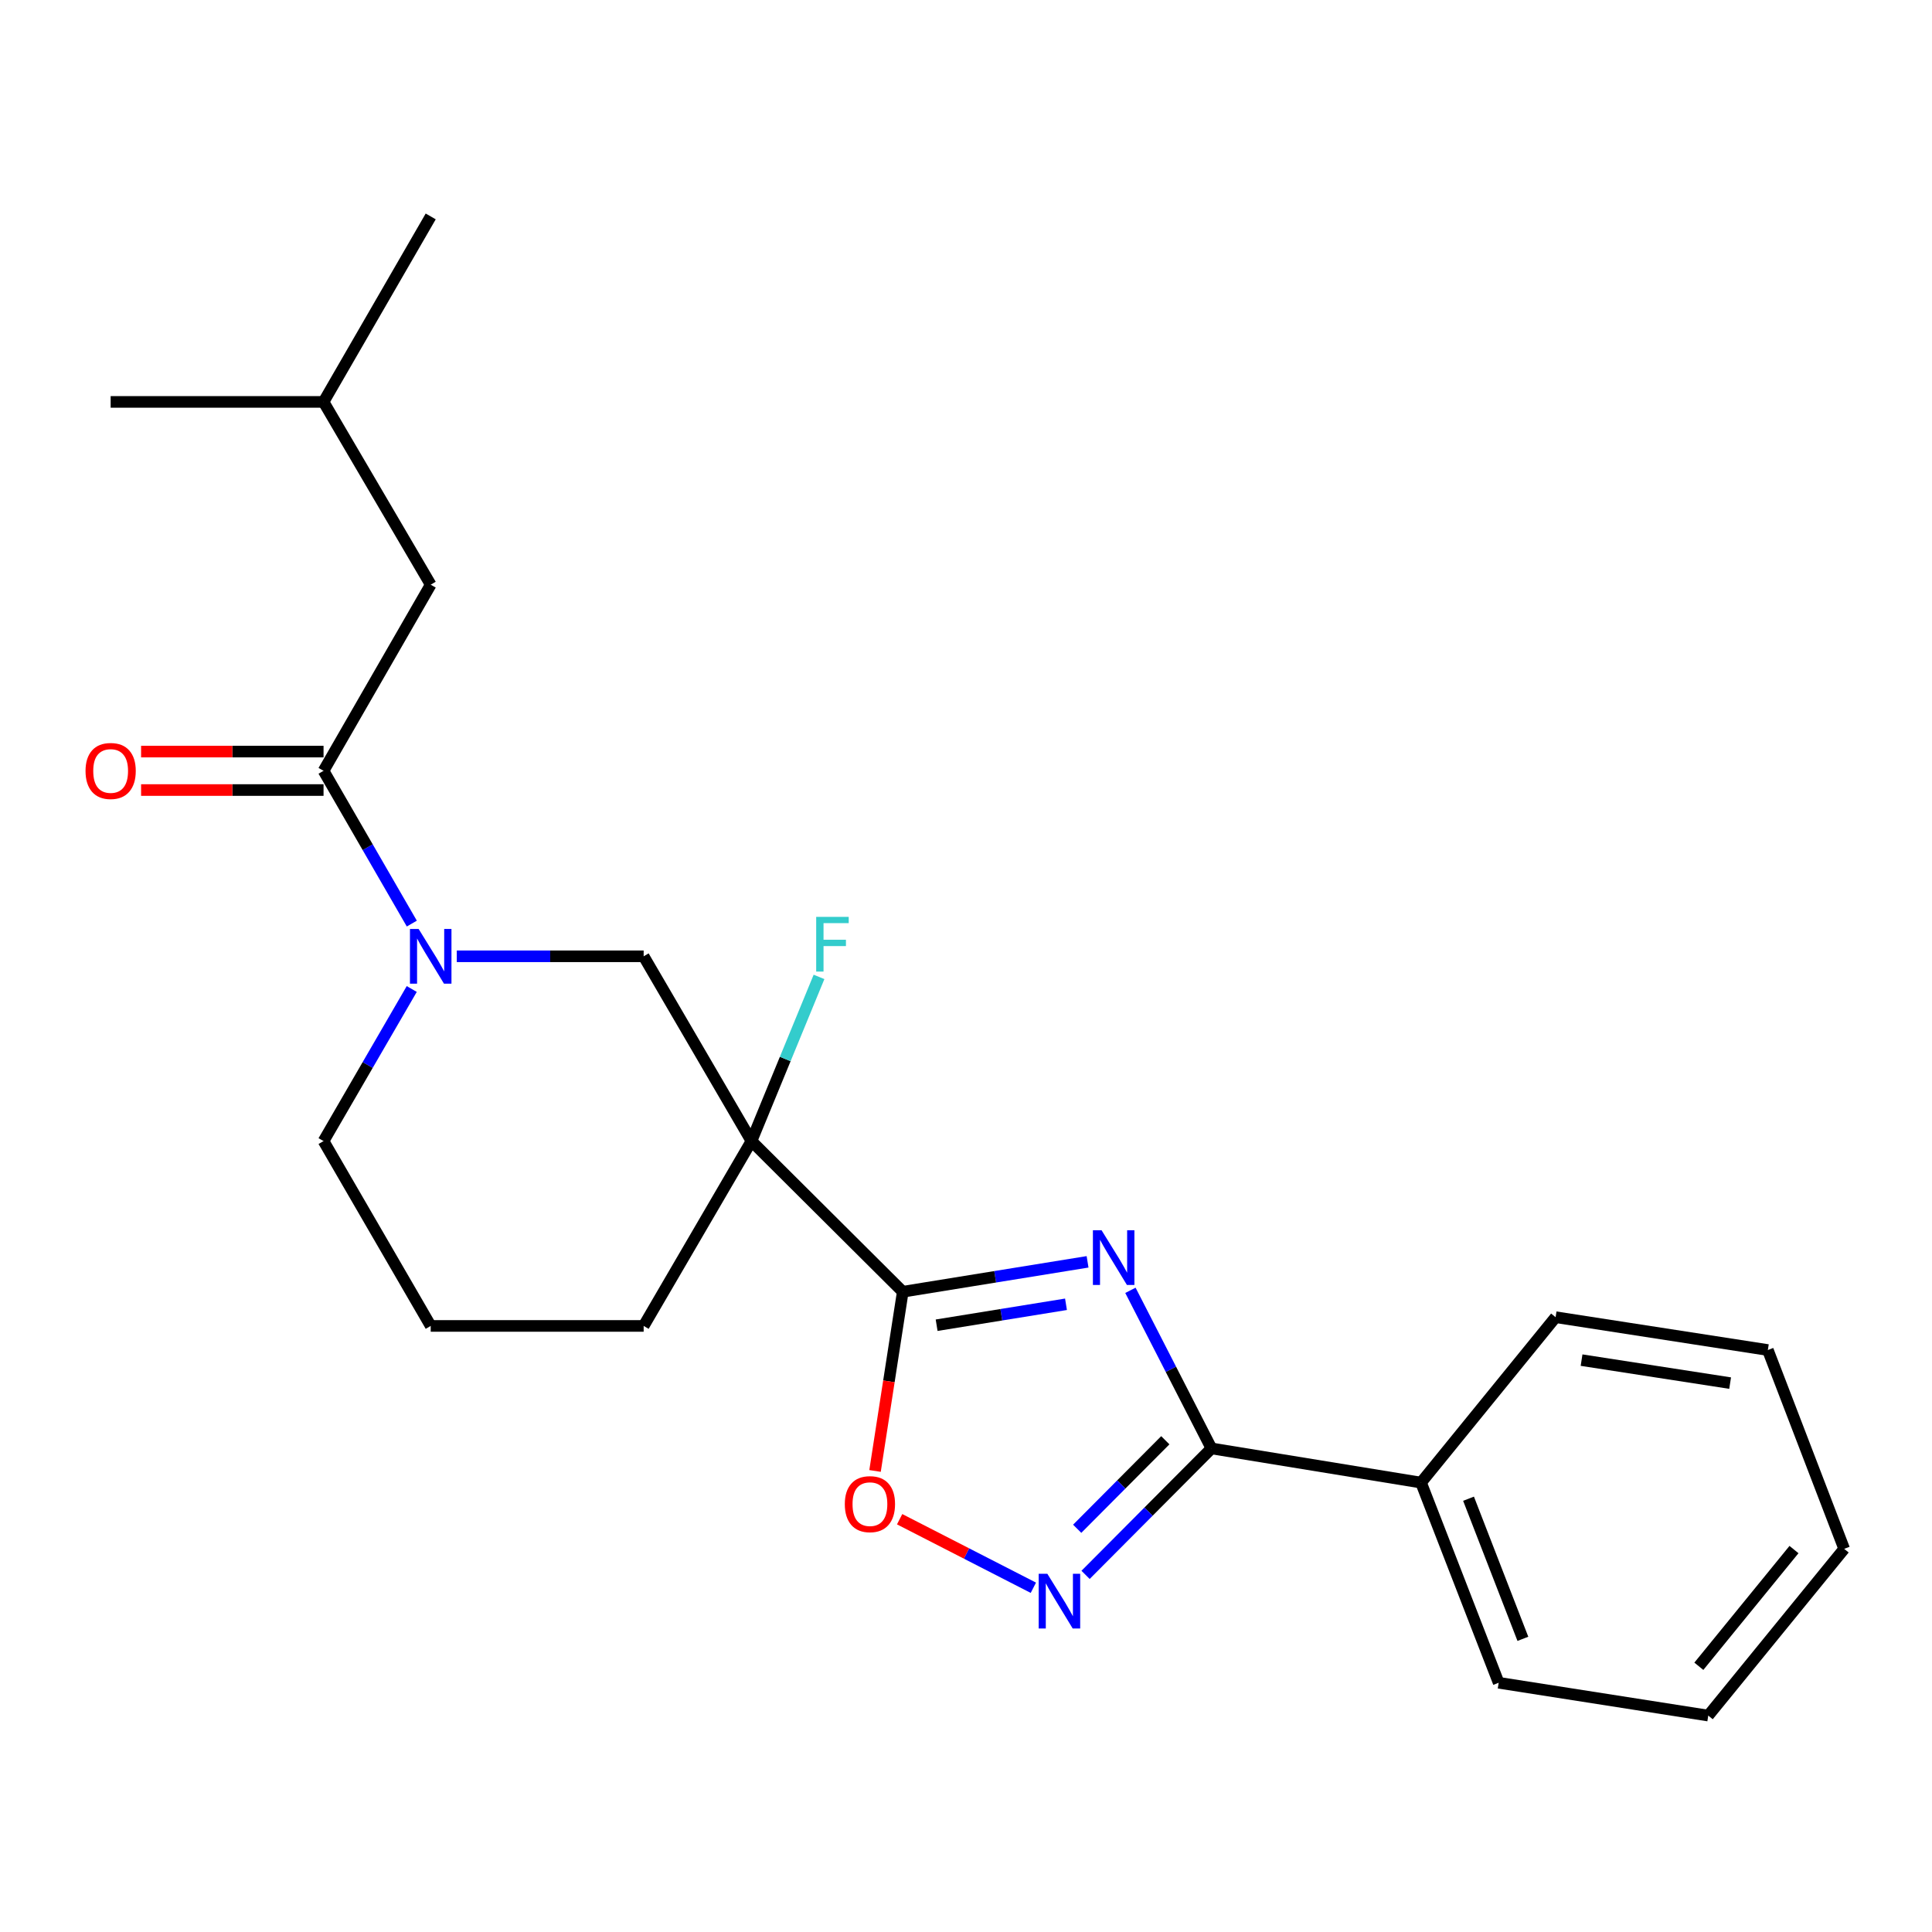 <?xml version='1.0' encoding='iso-8859-1'?>
<svg version='1.1' baseProfile='full'
              xmlns='http://www.w3.org/2000/svg'
                      xmlns:rdkit='http://www.rdkit.org/xml'
                      xmlns:xlink='http://www.w3.org/1999/xlink'
                  xml:space='preserve'
width='1000px' height='1000px' viewBox='0 0 1000 1000'>
<!-- END OF HEADER -->
<rect style='opacity:1.0;fill:#FFFFFF;stroke:none' width='1000' height='1000' x='0' y='0'> </rect>
<path class='bond-0' d='M 562.923,653.122 L 515.096,660.864' style='fill:none;fill-rule:evenodd;stroke:#0000FF;stroke-width:6px;stroke-linecap:butt;stroke-linejoin:miter;stroke-opacity:1' />
<path class='bond-0' d='M 515.096,660.864 L 467.27,668.607' style='fill:none;fill-rule:evenodd;stroke:#000000;stroke-width:6px;stroke-linecap:butt;stroke-linejoin:miter;stroke-opacity:1' />
<path class='bond-0' d='M 551.756,675.094 L 518.277,680.513' style='fill:none;fill-rule:evenodd;stroke:#0000FF;stroke-width:6px;stroke-linecap:butt;stroke-linejoin:miter;stroke-opacity:1' />
<path class='bond-0' d='M 518.277,680.513 L 484.799,685.933' style='fill:none;fill-rule:evenodd;stroke:#000000;stroke-width:6px;stroke-linecap:butt;stroke-linejoin:miter;stroke-opacity:1' />
<path class='bond-2' d='M 585.106,667.87 L 606.074,708.784' style='fill:none;fill-rule:evenodd;stroke:#0000FF;stroke-width:6px;stroke-linecap:butt;stroke-linejoin:miter;stroke-opacity:1' />
<path class='bond-2' d='M 606.074,708.784 L 627.041,749.698' style='fill:none;fill-rule:evenodd;stroke:#000000;stroke-width:6px;stroke-linecap:butt;stroke-linejoin:miter;stroke-opacity:1' />
<path class='bond-1' d='M 467.27,668.607 L 388.955,590.623' style='fill:none;fill-rule:evenodd;stroke:#000000;stroke-width:6px;stroke-linecap:butt;stroke-linejoin:miter;stroke-opacity:1' />
<path class='bond-5' d='M 467.27,668.607 L 460.095,714.984' style='fill:none;fill-rule:evenodd;stroke:#000000;stroke-width:6px;stroke-linecap:butt;stroke-linejoin:miter;stroke-opacity:1' />
<path class='bond-5' d='M 460.095,714.984 L 452.919,761.361' style='fill:none;fill-rule:evenodd;stroke:#FF0000;stroke-width:6px;stroke-linecap:butt;stroke-linejoin:miter;stroke-opacity:1' />
<path class='bond-7' d='M 388.955,590.623 L 333.155,494.98' style='fill:none;fill-rule:evenodd;stroke:#000000;stroke-width:6px;stroke-linecap:butt;stroke-linejoin:miter;stroke-opacity:1' />
<path class='bond-11' d='M 388.955,590.623 L 406.436,548.135' style='fill:none;fill-rule:evenodd;stroke:#000000;stroke-width:6px;stroke-linecap:butt;stroke-linejoin:miter;stroke-opacity:1' />
<path class='bond-11' d='M 406.436,548.135 L 423.918,505.646' style='fill:none;fill-rule:evenodd;stroke:#33CCCC;stroke-width:6px;stroke-linecap:butt;stroke-linejoin:miter;stroke-opacity:1' />
<path class='bond-12' d='M 388.955,590.623 L 333.155,686.3' style='fill:none;fill-rule:evenodd;stroke:#000000;stroke-width:6px;stroke-linecap:butt;stroke-linejoin:miter;stroke-opacity:1' />
<path class='bond-3' d='M 627.041,749.698 L 594.465,782.425' style='fill:none;fill-rule:evenodd;stroke:#000000;stroke-width:6px;stroke-linecap:butt;stroke-linejoin:miter;stroke-opacity:1' />
<path class='bond-3' d='M 594.465,782.425 L 561.889,815.152' style='fill:none;fill-rule:evenodd;stroke:#0000FF;stroke-width:6px;stroke-linecap:butt;stroke-linejoin:miter;stroke-opacity:1' />
<path class='bond-3' d='M 603.161,745.473 L 580.358,768.382' style='fill:none;fill-rule:evenodd;stroke:#000000;stroke-width:6px;stroke-linecap:butt;stroke-linejoin:miter;stroke-opacity:1' />
<path class='bond-3' d='M 580.358,768.382 L 557.555,791.291' style='fill:none;fill-rule:evenodd;stroke:#0000FF;stroke-width:6px;stroke-linecap:butt;stroke-linejoin:miter;stroke-opacity:1' />
<path class='bond-9' d='M 627.041,749.698 L 735.524,767.391' style='fill:none;fill-rule:evenodd;stroke:#000000;stroke-width:6px;stroke-linecap:butt;stroke-linejoin:miter;stroke-opacity:1' />
<path class='bond-23' d='M 534.866,821.824 L 500.258,804.084' style='fill:none;fill-rule:evenodd;stroke:#0000FF;stroke-width:6px;stroke-linecap:butt;stroke-linejoin:miter;stroke-opacity:1' />
<path class='bond-23' d='M 500.258,804.084 L 465.65,786.343' style='fill:none;fill-rule:evenodd;stroke:#FF0000;stroke-width:6px;stroke-linecap:butt;stroke-linejoin:miter;stroke-opacity:1' />
<path class='bond-4' d='M 236.431,494.98 L 284.793,494.98' style='fill:none;fill-rule:evenodd;stroke:#0000FF;stroke-width:6px;stroke-linecap:butt;stroke-linejoin:miter;stroke-opacity:1' />
<path class='bond-4' d='M 284.793,494.98 L 333.155,494.98' style='fill:none;fill-rule:evenodd;stroke:#000000;stroke-width:6px;stroke-linecap:butt;stroke-linejoin:miter;stroke-opacity:1' />
<path class='bond-6' d='M 213.154,478.048 L 190.31,438.509' style='fill:none;fill-rule:evenodd;stroke:#0000FF;stroke-width:6px;stroke-linecap:butt;stroke-linejoin:miter;stroke-opacity:1' />
<path class='bond-6' d='M 190.31,438.509 L 167.467,398.971' style='fill:none;fill-rule:evenodd;stroke:#000000;stroke-width:6px;stroke-linecap:butt;stroke-linejoin:miter;stroke-opacity:1' />
<path class='bond-25' d='M 213.121,511.904 L 190.294,551.263' style='fill:none;fill-rule:evenodd;stroke:#0000FF;stroke-width:6px;stroke-linecap:butt;stroke-linejoin:miter;stroke-opacity:1' />
<path class='bond-25' d='M 190.294,551.263 L 167.467,590.623' style='fill:none;fill-rule:evenodd;stroke:#000000;stroke-width:6px;stroke-linecap:butt;stroke-linejoin:miter;stroke-opacity:1' />
<path class='bond-8' d='M 167.467,398.971 L 222.936,302.631' style='fill:none;fill-rule:evenodd;stroke:#000000;stroke-width:6px;stroke-linecap:butt;stroke-linejoin:miter;stroke-opacity:1' />
<path class='bond-10' d='M 167.467,389.018 L 120.246,389.018' style='fill:none;fill-rule:evenodd;stroke:#000000;stroke-width:6px;stroke-linecap:butt;stroke-linejoin:miter;stroke-opacity:1' />
<path class='bond-10' d='M 120.246,389.018 L 73.026,389.018' style='fill:none;fill-rule:evenodd;stroke:#FF0000;stroke-width:6px;stroke-linecap:butt;stroke-linejoin:miter;stroke-opacity:1' />
<path class='bond-10' d='M 167.467,408.923 L 120.246,408.923' style='fill:none;fill-rule:evenodd;stroke:#000000;stroke-width:6px;stroke-linecap:butt;stroke-linejoin:miter;stroke-opacity:1' />
<path class='bond-10' d='M 120.246,408.923 L 73.026,408.923' style='fill:none;fill-rule:evenodd;stroke:#FF0000;stroke-width:6px;stroke-linecap:butt;stroke-linejoin:miter;stroke-opacity:1' />
<path class='bond-15' d='M 222.936,302.631 L 167.467,208.026' style='fill:none;fill-rule:evenodd;stroke:#000000;stroke-width:6px;stroke-linecap:butt;stroke-linejoin:miter;stroke-opacity:1' />
<path class='bond-16' d='M 735.524,767.391 L 775.71,870.997' style='fill:none;fill-rule:evenodd;stroke:#000000;stroke-width:6px;stroke-linecap:butt;stroke-linejoin:miter;stroke-opacity:1' />
<path class='bond-16' d='M 760.11,775.734 L 788.24,848.258' style='fill:none;fill-rule:evenodd;stroke:#000000;stroke-width:6px;stroke-linecap:butt;stroke-linejoin:miter;stroke-opacity:1' />
<path class='bond-17' d='M 735.524,767.391 L 805.18,681.777' style='fill:none;fill-rule:evenodd;stroke:#000000;stroke-width:6px;stroke-linecap:butt;stroke-linejoin:miter;stroke-opacity:1' />
<path class='bond-14' d='M 333.155,686.3 L 222.936,686.3' style='fill:none;fill-rule:evenodd;stroke:#000000;stroke-width:6px;stroke-linecap:butt;stroke-linejoin:miter;stroke-opacity:1' />
<path class='bond-13' d='M 167.467,590.623 L 222.936,686.3' style='fill:none;fill-rule:evenodd;stroke:#000000;stroke-width:6px;stroke-linecap:butt;stroke-linejoin:miter;stroke-opacity:1' />
<path class='bond-18' d='M 167.467,208.026 L 57.271,208.026' style='fill:none;fill-rule:evenodd;stroke:#000000;stroke-width:6px;stroke-linecap:butt;stroke-linejoin:miter;stroke-opacity:1' />
<path class='bond-19' d='M 167.467,208.026 L 222.936,112.018' style='fill:none;fill-rule:evenodd;stroke:#000000;stroke-width:6px;stroke-linecap:butt;stroke-linejoin:miter;stroke-opacity:1' />
<path class='bond-21' d='M 775.71,870.997 L 884.192,887.982' style='fill:none;fill-rule:evenodd;stroke:#000000;stroke-width:6px;stroke-linecap:butt;stroke-linejoin:miter;stroke-opacity:1' />
<path class='bond-20' d='M 805.18,681.777 L 915.034,698.774' style='fill:none;fill-rule:evenodd;stroke:#000000;stroke-width:6px;stroke-linecap:butt;stroke-linejoin:miter;stroke-opacity:1' />
<path class='bond-20' d='M 818.615,703.998 L 895.512,715.895' style='fill:none;fill-rule:evenodd;stroke:#000000;stroke-width:6px;stroke-linecap:butt;stroke-linejoin:miter;stroke-opacity:1' />
<path class='bond-22' d='M 915.034,698.774 L 954.545,801.683' style='fill:none;fill-rule:evenodd;stroke:#000000;stroke-width:6px;stroke-linecap:butt;stroke-linejoin:miter;stroke-opacity:1' />
<path class='bond-24' d='M 884.192,887.982 L 954.545,801.683' style='fill:none;fill-rule:evenodd;stroke:#000000;stroke-width:6px;stroke-linecap:butt;stroke-linejoin:miter;stroke-opacity:1' />
<path class='bond-24' d='M 879.317,862.46 L 928.564,802.051' style='fill:none;fill-rule:evenodd;stroke:#000000;stroke-width:6px;stroke-linecap:butt;stroke-linejoin:miter;stroke-opacity:1' />
<path  class='atom-0' d='M 570.167 636.775
L 579.447 651.775
Q 580.367 653.255, 581.847 655.935
Q 583.327 658.615, 583.407 658.775
L 583.407 636.775
L 587.167 636.775
L 587.167 665.095
L 583.287 665.095
L 573.327 648.695
Q 572.167 646.775, 570.927 644.575
Q 569.727 642.375, 569.367 641.695
L 569.367 665.095
L 565.687 665.095
L 565.687 636.775
L 570.167 636.775
' fill='#0000FF'/>
<path  class='atom-4' d='M 542.101 814.583
L 551.381 829.583
Q 552.301 831.063, 553.781 833.743
Q 555.261 836.423, 555.341 836.583
L 555.341 814.583
L 559.101 814.583
L 559.101 842.903
L 555.221 842.903
L 545.261 826.503
Q 544.101 824.583, 542.861 822.383
Q 541.661 820.183, 541.301 819.503
L 541.301 842.903
L 537.621 842.903
L 537.621 814.583
L 542.101 814.583
' fill='#0000FF'/>
<path  class='atom-5' d='M 216.676 480.82
L 225.956 495.82
Q 226.876 497.3, 228.356 499.98
Q 229.836 502.66, 229.916 502.82
L 229.916 480.82
L 233.676 480.82
L 233.676 509.14
L 229.796 509.14
L 219.836 492.74
Q 218.676 490.82, 217.436 488.62
Q 216.236 486.42, 215.876 485.74
L 215.876 509.14
L 212.196 509.14
L 212.196 480.82
L 216.676 480.82
' fill='#0000FF'/>
<path  class='atom-6' d='M 437.274 778.54
Q 437.274 771.74, 440.634 767.94
Q 443.994 764.14, 450.274 764.14
Q 456.554 764.14, 459.914 767.94
Q 463.274 771.74, 463.274 778.54
Q 463.274 785.42, 459.874 789.34
Q 456.474 793.22, 450.274 793.22
Q 444.034 793.22, 440.634 789.34
Q 437.274 785.46, 437.274 778.54
M 450.274 790.02
Q 454.594 790.02, 456.914 787.14
Q 459.274 784.22, 459.274 778.54
Q 459.274 772.98, 456.914 770.18
Q 454.594 767.34, 450.274 767.34
Q 445.954 767.34, 443.594 770.14
Q 441.274 772.94, 441.274 778.54
Q 441.274 784.26, 443.594 787.14
Q 445.954 790.02, 450.274 790.02
' fill='#FF0000'/>
<path  class='atom-11' d='M 44.271 399.051
Q 44.271 392.251, 47.631 388.451
Q 50.991 384.651, 57.271 384.651
Q 63.551 384.651, 66.911 388.451
Q 70.271 392.251, 70.271 399.051
Q 70.271 405.931, 66.871 409.851
Q 63.471 413.731, 57.271 413.731
Q 51.031 413.731, 47.631 409.851
Q 44.271 405.971, 44.271 399.051
M 57.271 410.531
Q 61.591 410.531, 63.911 407.651
Q 66.271 404.731, 66.271 399.051
Q 66.271 393.491, 63.911 390.691
Q 61.591 387.851, 57.271 387.851
Q 52.951 387.851, 50.591 390.651
Q 48.271 393.451, 48.271 399.051
Q 48.271 404.771, 50.591 407.651
Q 52.951 410.531, 57.271 410.531
' fill='#FF0000'/>
<path  class='atom-12' d='M 422.457 474.572
L 439.297 474.572
L 439.297 477.812
L 426.257 477.812
L 426.257 486.412
L 437.857 486.412
L 437.857 489.692
L 426.257 489.692
L 426.257 502.892
L 422.457 502.892
L 422.457 474.572
' fill='#33CCCC'/>
</svg>
